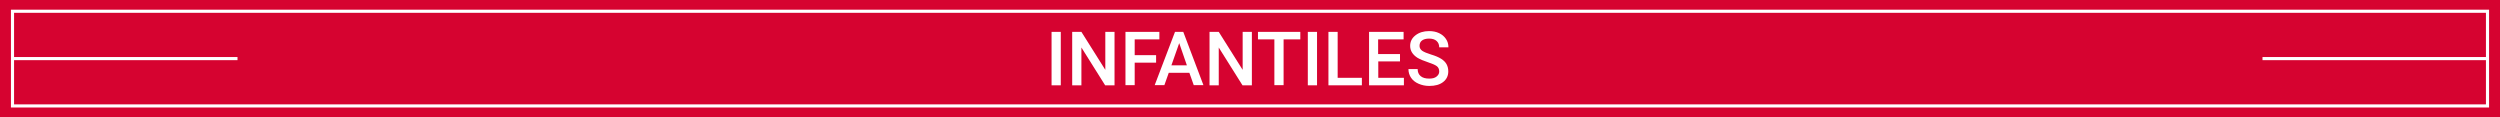 <?xml version="1.0" encoding="utf-8"?>
<!-- Generator: Adobe Illustrator 26.3.1, SVG Export Plug-In . SVG Version: 6.00 Build 0)  -->
<svg version="1.1" id="Capa_1" xmlns="http://www.w3.org/2000/svg" xmlns:xlink="http://www.w3.org/1999/xlink" x="0px" y="0px"
	 viewBox="0 0 1600 75" style="enable-background:new 0 0 1600 75;" xml:space="preserve">
<style type="text/css">
	.st0{fill:#A5EFA3;}
	.st1{fill:#D60330;}
	.st2{fill:#FFFFFF;}
</style>
<rect y="0" class="st0" width="1600" height="75"/>
<rect y="0" class="st1" width="1600" height="75"/>
<g>
	<g>
		<rect x="8" y="36.5" class="st2" width="144" height="2"/>
	</g>
	<g>
		<rect x="1448" y="36.5" class="st2" width="144" height="2"/>
	</g>
	<g>
		<path class="st2" d="M1593,68.8H7V6.2H1593V68.8z M9,66.8H1591V8.2H9V66.8z"/>
	</g>
</g>
<g>
	<path class="st2" d="M678.9,54.6H673V20.4h5.9V54.6z"/>
	<path class="st2" d="M713.2,54.6h-5.9l-15.2-24.2v24.2h-5.9V20.4h5.9l15.3,24.3V20.4h5.9V54.6z"/>
	<path class="st2" d="M739.9,40.1h-13.7v14.4h-5.9V20.4h21.7v4.8h-15.8v10.1h13.7V40.1z"/>
	<path class="st2" d="M761.2,46.6H748l-2.8,7.9h-6.2L752,20.4h5.3l12.9,34.1H764L761.2,46.6z M749.7,41.8h9.9l-4.9-14.2L749.7,41.8z
		"/>
	<path class="st2" d="M801.1,54.6h-5.9L780,30.4v24.2h-5.9V20.4h5.9l15.3,24.3V20.4h5.9V54.6z"/>
	<path class="st2" d="M832.1,25.2h-10.6v29.3h-5.9V25.2h-10.5v-4.8h27.1V25.2z"/>
	<path class="st2" d="M842.9,54.6h-5.9V20.4h5.9V54.6z"/>
	<path class="st2" d="M856.1,49.8h15.5v4.8h-21.4V20.4h5.9V49.8z"/>
	<path class="st2" d="M896.1,39.3h-14v10.5h16.4v4.8h-22.3V20.4h22.1v4.8H882v9.4h14V39.3z"/>
	<path class="st2" d="M921.1,45.8c0-1.5-0.5-2.7-1.6-3.5s-3-1.6-5.7-2.5s-4.9-1.8-6.6-2.8c-3.1-2-4.7-4.5-4.7-7.6
		c0-2.8,1.1-5,3.4-6.8s5.2-2.7,8.7-2.7c2.4,0,4.5,0.4,6.4,1.3s3.3,2.1,4.4,3.7s1.6,3.4,1.6,5.4h-5.9c0-1.8-0.6-3.1-1.7-4.1
		c-1.1-1-2.7-1.5-4.8-1.5c-1.9,0-3.4,0.4-4.5,1.2c-1.1,0.8-1.6,2-1.6,3.5c0,1.2,0.6,2.3,1.7,3.1c1.2,0.8,3.1,1.6,5.7,2.4
		c2.7,0.8,4.8,1.7,6.4,2.7s2.8,2.2,3.5,3.5s1.1,2.8,1.1,4.6c0,2.8-1.1,5.1-3.3,6.8s-5.1,2.5-8.9,2.5c-2.5,0-4.7-0.5-6.8-1.4
		s-3.7-2.2-4.8-3.8s-1.7-3.5-1.7-5.6h5.9c0,1.9,0.6,3.4,1.9,4.5s3.1,1.6,5.5,1.6c2.1,0,3.6-0.4,4.7-1.3S921.1,47.1,921.1,45.8z"/>
</g>
</svg>
